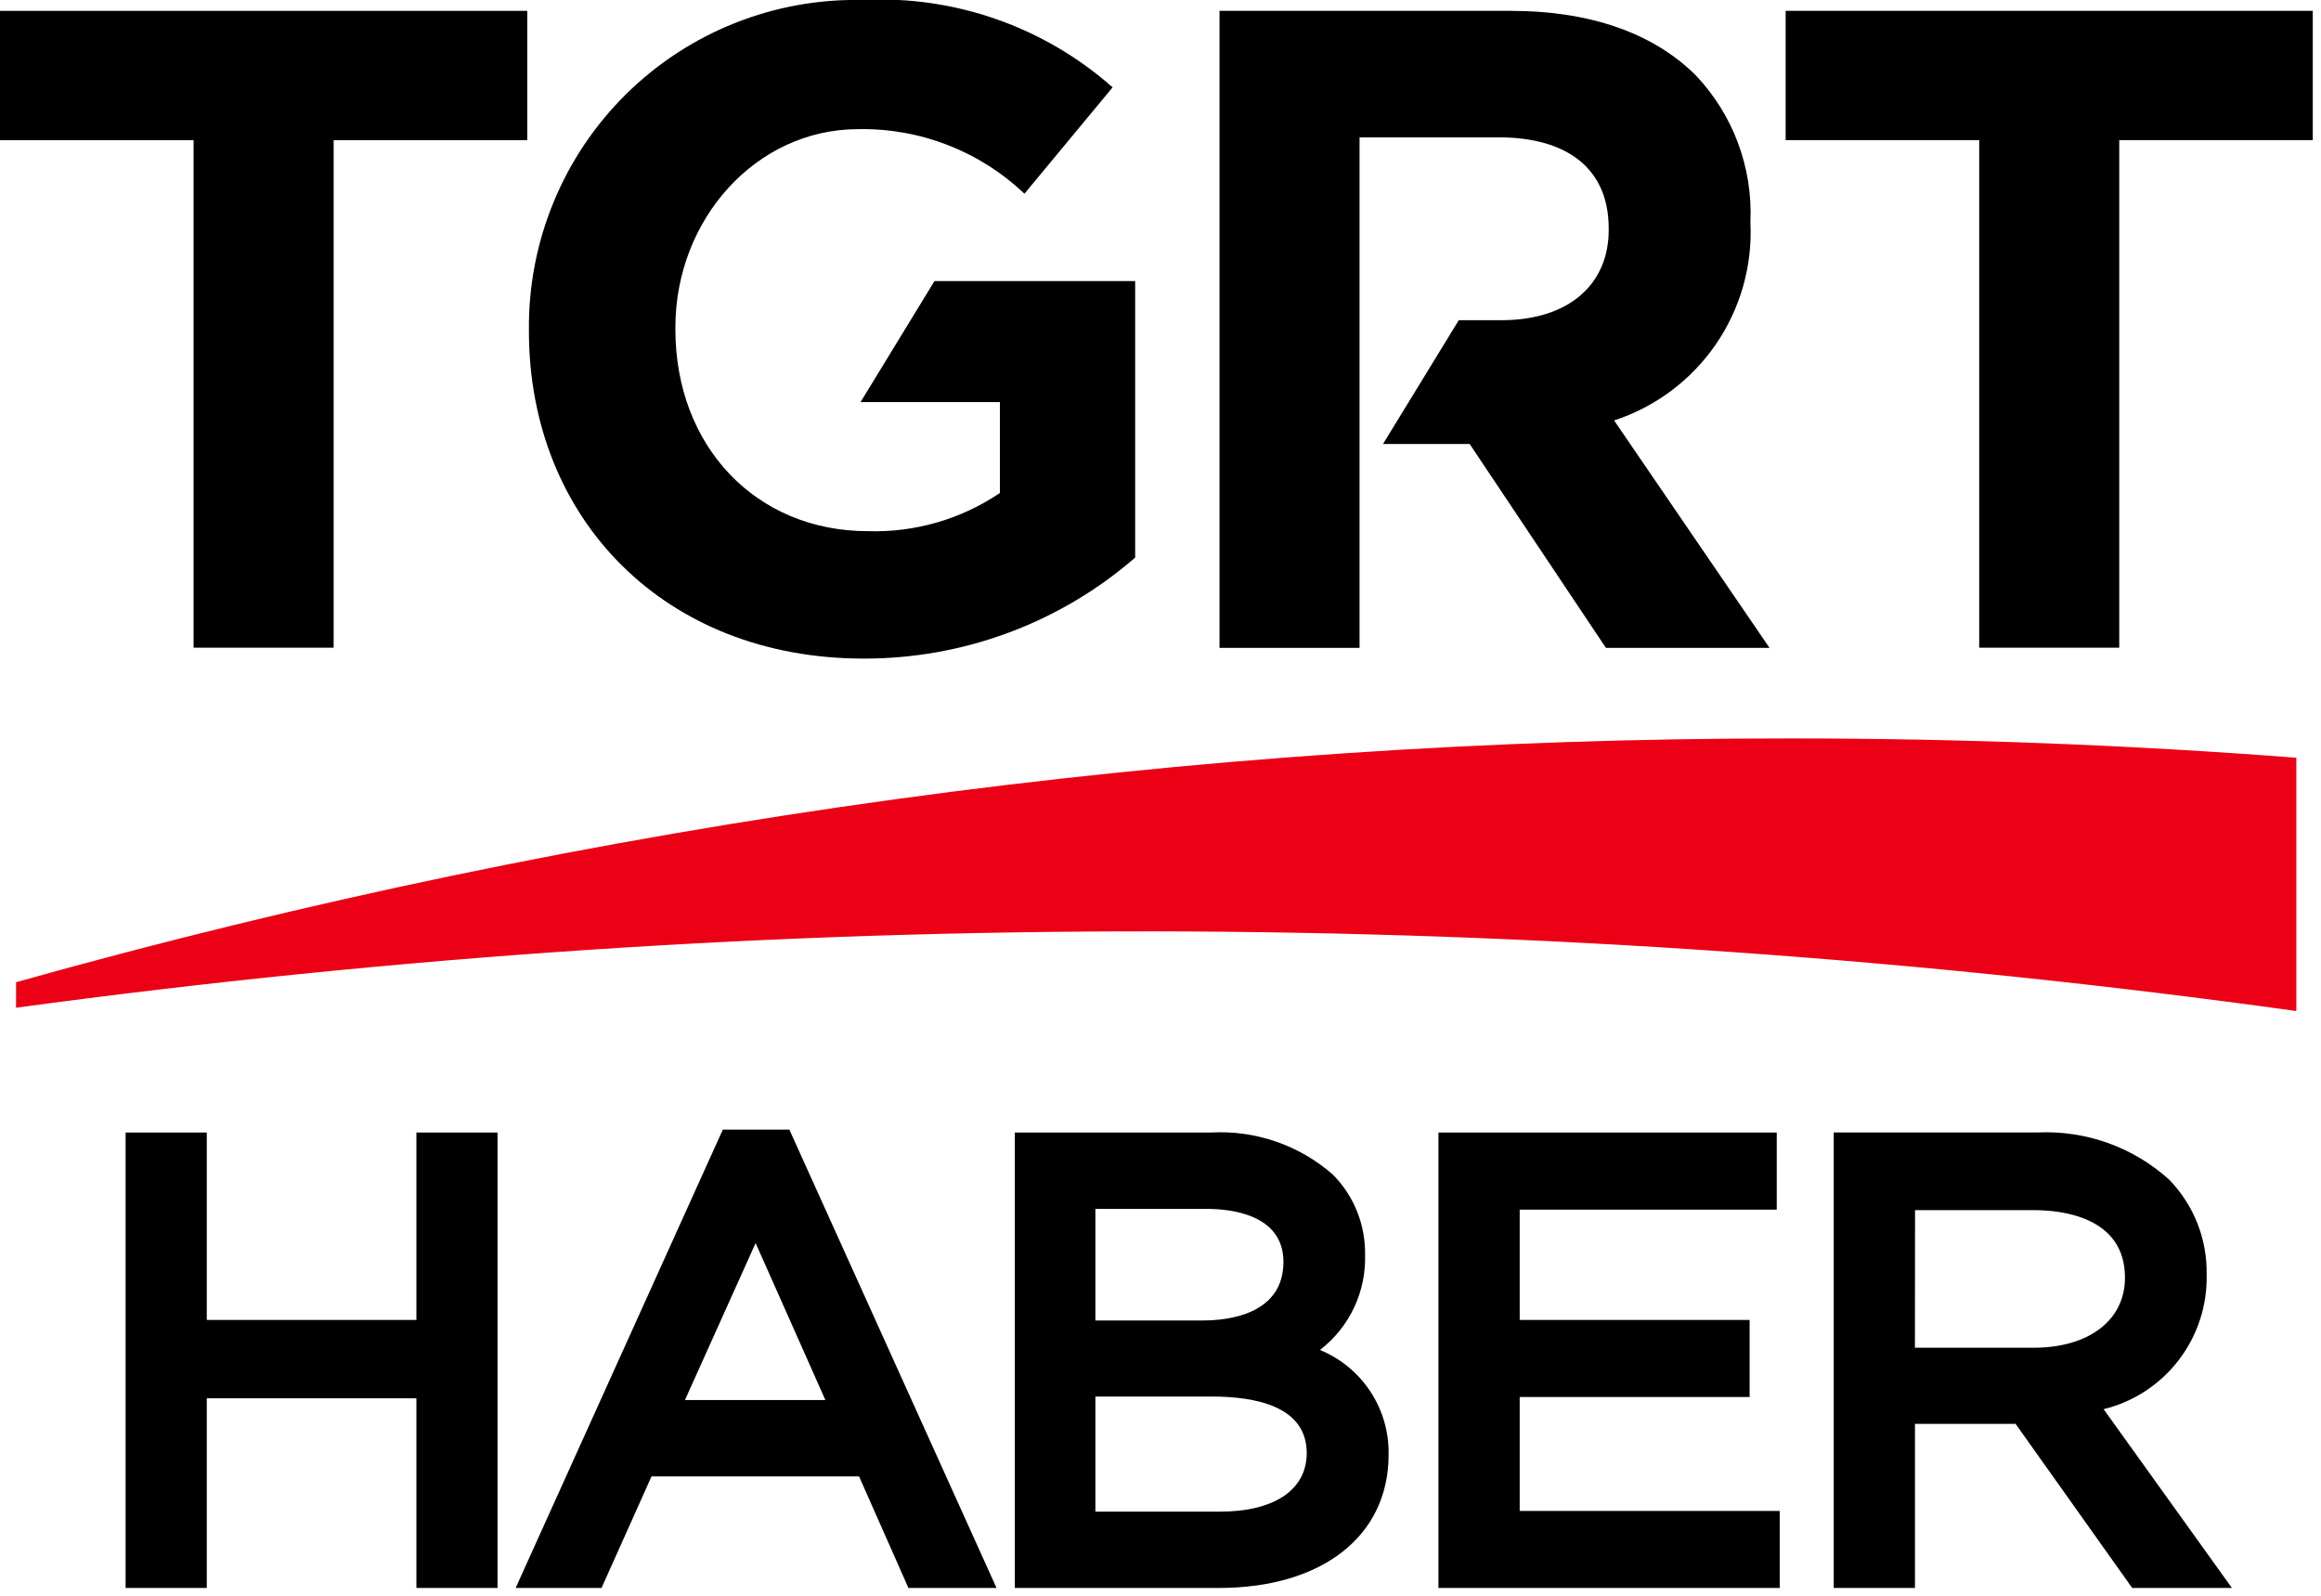 <svg width="96" height="66" viewBox="0 0 96 66" fill="none" xmlns="http://www.w3.org/2000/svg">
<g clip-path="url(#clip0_1589_175)">
<path d="M74.071 30.541C49.255 30.52 24.555 33.913 0.664 40.624V41.68C31.962 37.423 63.695 37.469 94.98 41.816V31.34C88.082 30.808 81.112 30.542 74.071 30.541Z" fill="#EB0015"/>
<path d="M0 5.797H8.007V26.788H13.8V5.797H21.808V0.449H0V5.797Z" fill="black"/>
<path d="M73.857 0.449V5.797H81.863V26.788H87.655V5.797H95.66V0.449H73.857Z" fill="black"/>
<path d="M35.594 16.629H41.358V20.389C39.751 21.475 37.843 22.028 35.904 21.969C31.246 21.969 27.935 18.441 27.935 13.619V13.542C27.935 9.064 31.281 5.342 35.491 5.342C38.047 5.29 40.52 6.25 42.371 8.013L46.019 3.613C43.179 1.1 39.465 -0.197 35.677 9.66098e-05C33.87 -0.038 32.073 0.286 30.393 0.955C28.713 1.623 27.185 2.622 25.898 3.892C24.611 5.162 23.592 6.677 22.902 8.348C22.211 10.019 21.863 11.811 21.877 13.619V13.692C21.877 21.48 27.517 27.238 35.71 27.238C39.839 27.251 43.833 25.768 46.952 23.062V11.624H38.652L35.594 16.629Z" fill="black"/>
<path d="M72.401 9.22V9.144C72.447 8.041 72.27 6.94 71.883 5.906C71.497 4.873 70.907 3.927 70.148 3.124C68.416 1.395 65.821 0.449 62.477 0.449H50.441V26.795H56.233V5.68H61.987C64.806 5.68 66.538 6.962 66.538 9.443V9.518C66.538 11.737 64.917 13.243 62.099 13.243H60.337L57.204 18.362H60.787L66.423 26.795H73.19L66.762 17.389C68.467 16.832 69.941 15.731 70.96 14.256C71.978 12.78 72.485 11.011 72.401 9.22Z" fill="black"/>
<path d="M17.223 54.592H8.553V46.841H5.195V65.678H8.553V57.832H17.223V65.678H20.579V46.841H17.223V54.592Z" fill="black"/>
<path d="M29.897 46.72L21.328 65.677H24.88L26.948 61.063H35.532L37.574 65.677H41.218L32.649 46.72H29.897ZM28.331 57.904L31.253 51.412L34.139 57.904H28.331Z" fill="black"/>
<path d="M54.595 55.834C55.198 55.37 55.683 54.769 56.007 54.08C56.332 53.391 56.487 52.635 56.461 51.874C56.469 51.264 56.355 50.658 56.126 50.093C55.898 49.527 55.558 49.013 55.129 48.58C53.74 47.363 51.93 46.738 50.087 46.84H41.975V65.677H50.413C54.679 65.677 57.434 63.534 57.434 60.171C57.454 59.246 57.194 58.336 56.687 57.562C56.18 56.788 55.451 56.185 54.595 55.834ZM45.307 57.76H50.115C51.915 57.76 54.048 58.154 54.048 60.098C54.048 61.618 52.707 62.52 50.461 62.52H45.307V57.76ZM49.763 54.616H45.307V49.999H49.918C50.867 49.999 53.085 50.208 53.085 52.191C53.083 54.383 50.763 54.613 49.763 54.613V54.616Z" fill="black"/>
<path d="M62.857 57.78H72.367V54.592H62.857V50.03H73.489V46.841H59.496V65.678H73.612V62.492H62.857V57.78Z" fill="black"/>
<path d="M87.009 58.283C88.246 57.979 89.343 57.262 90.117 56.25C90.892 55.239 91.298 53.993 91.27 52.719C91.284 51.995 91.155 51.275 90.889 50.601C90.624 49.927 90.227 49.312 89.723 48.792C88.237 47.447 86.279 46.745 84.277 46.838H75.846V65.676H79.206V58.891H83.368L88.19 65.676H92.314L87.009 58.283ZM79.209 50.051H84.13C85.26 50.051 87.892 50.322 87.892 52.842C87.892 54.606 86.4 55.742 84.104 55.742H79.204L79.209 50.051Z" fill="black"/>
</g>
<defs>
<clipPath id="clip0_1589_175">
<rect width="95.661" height="65.678" fill="white"/>
</clipPath>
</defs>
</svg>
